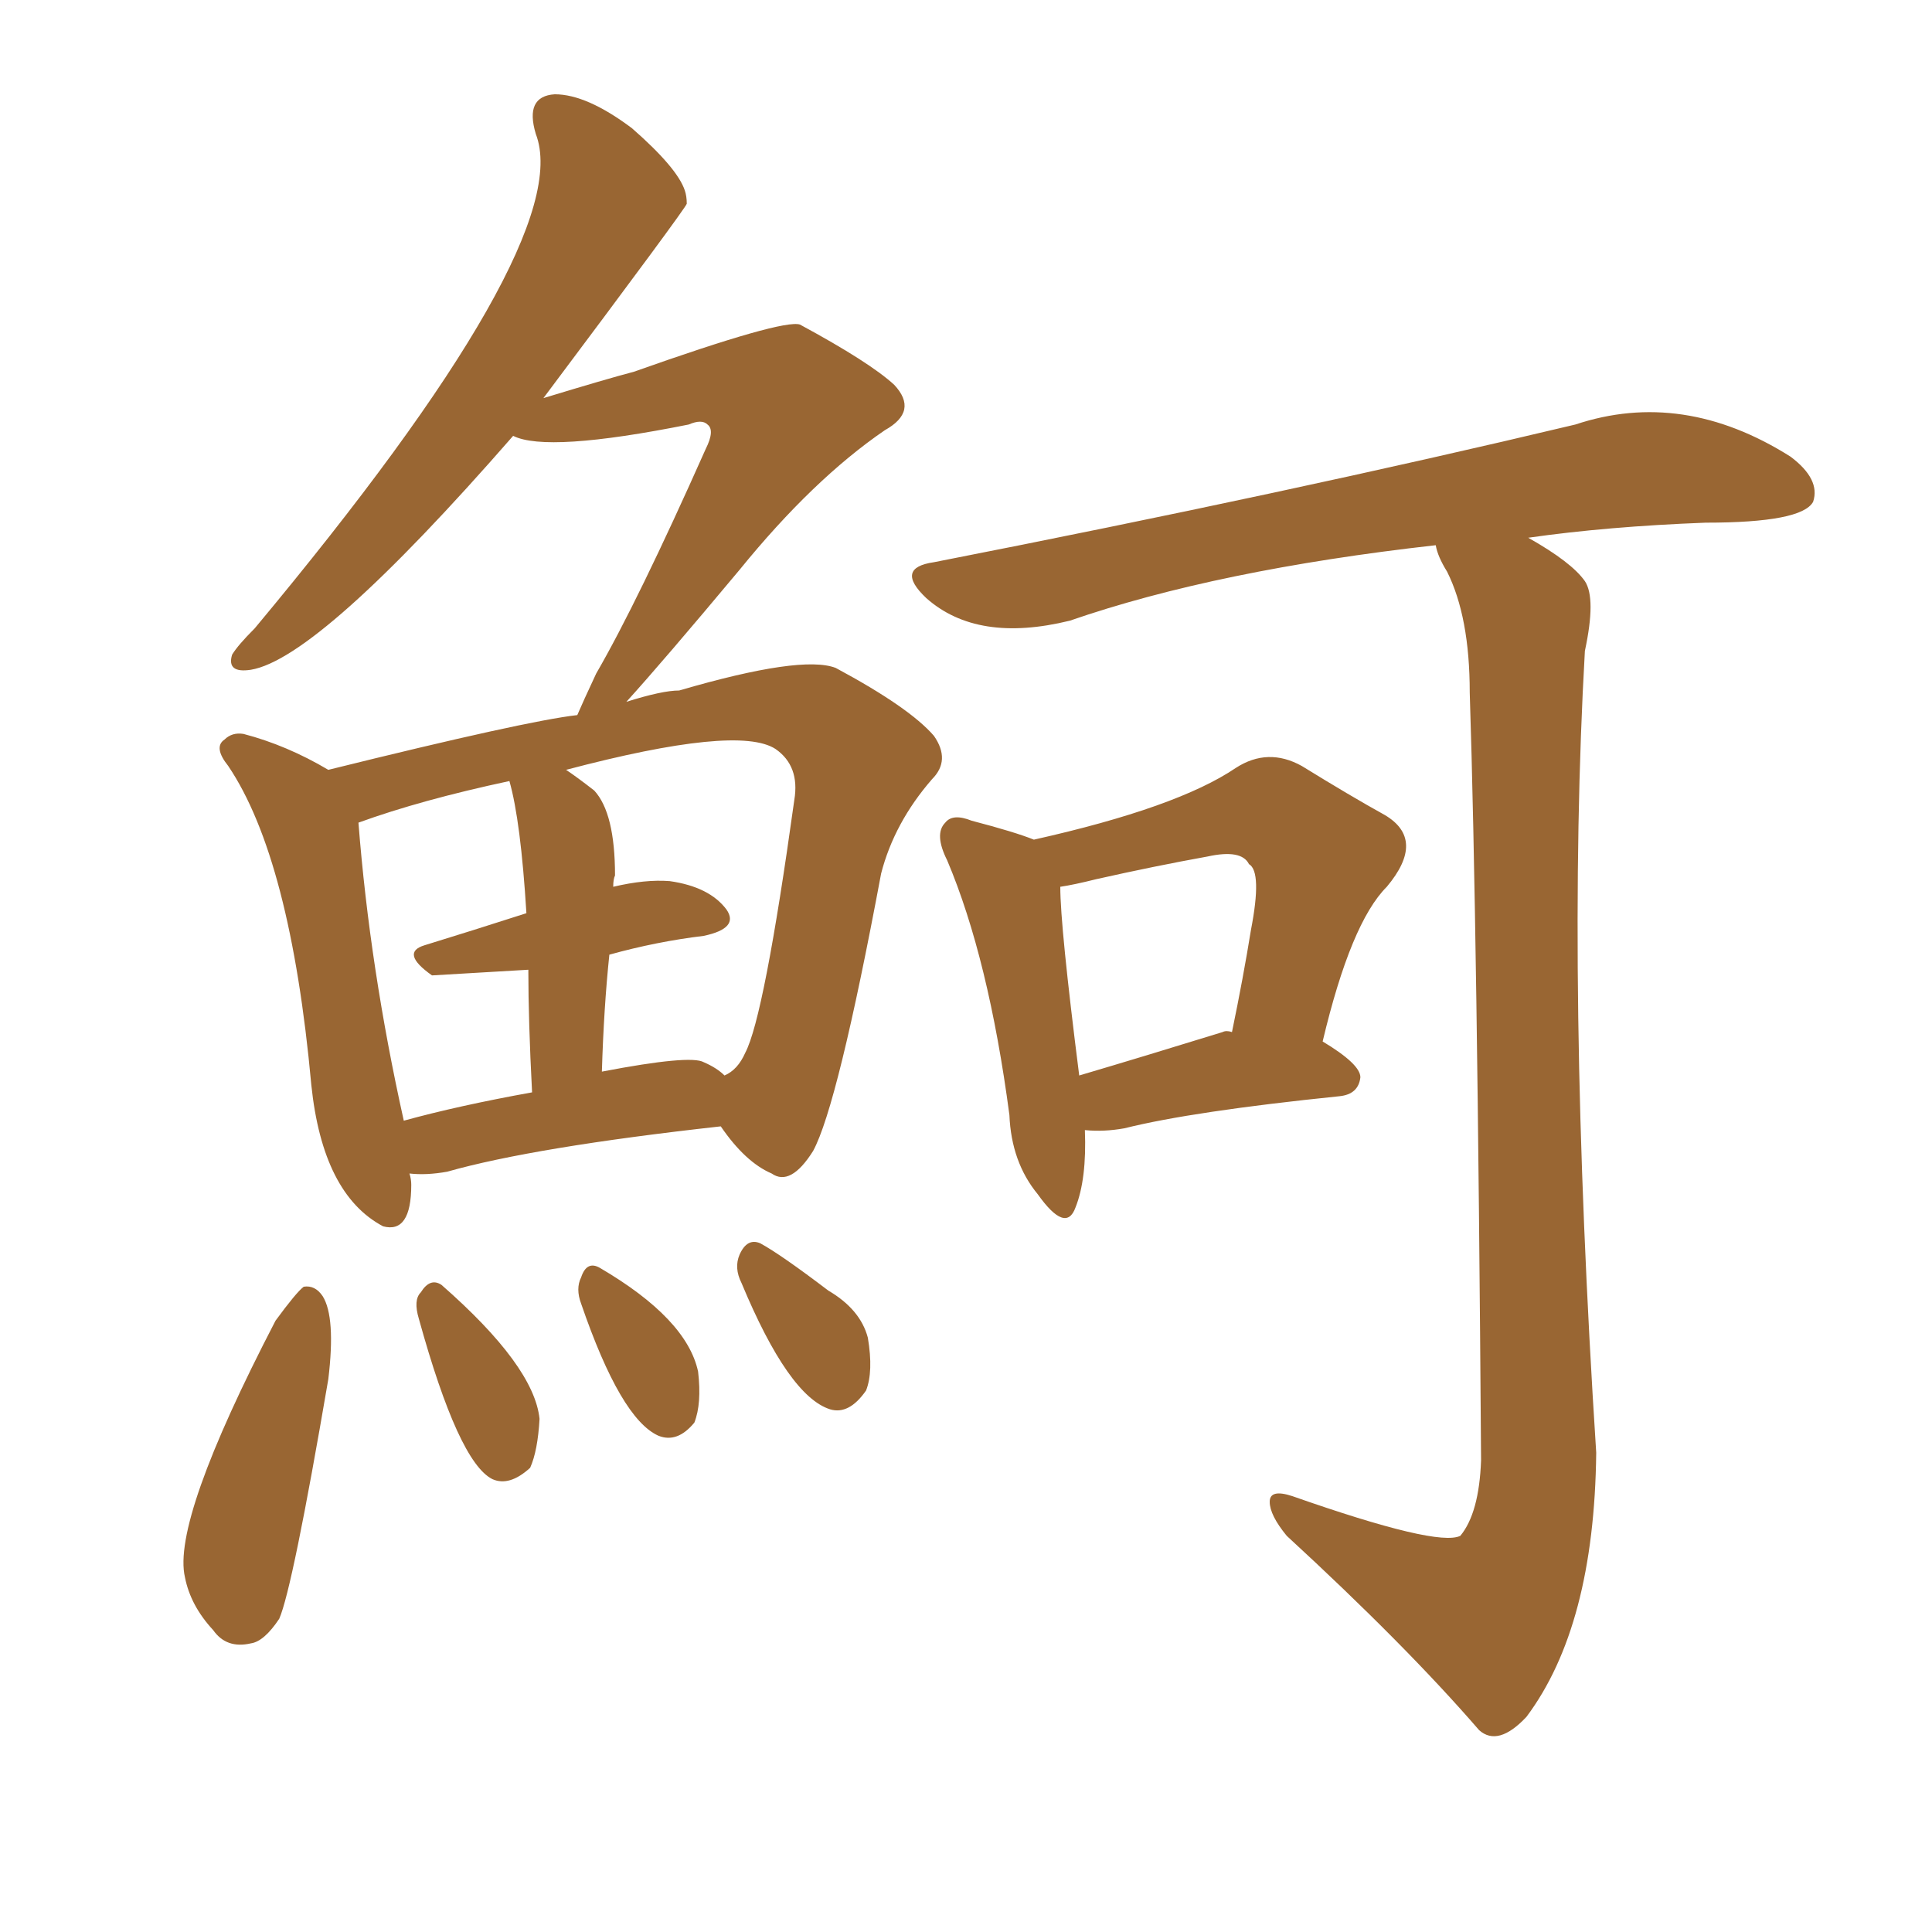 <svg xmlns="http://www.w3.org/2000/svg" xmlns:xlink="http://www.w3.org/1999/xlink" width="150" height="150"><path fill="#996633" padding="10" d="M84.23 87.74L84.23 87.74Q84.38 91.55 83.50 93.75L83.50 93.75Q82.76 95.80 80.57 92.72L80.57 92.72Q78.52 90.23 78.37 86.57L78.37 86.57Q76.76 74.41 73.54 66.80L73.54 66.80Q72.51 64.75 73.39 63.87L73.39 63.87Q73.97 63.13 75.44 63.72L75.44 63.72Q78.81 64.60 80.27 65.19L80.27 65.19Q91.41 62.70 95.95 59.62L95.95 59.62Q98.44 58.01 101.07 59.47L101.07 59.47Q104.88 61.82 107.52 63.28L107.52 63.28Q110.74 65.19 107.67 68.85L107.67 68.85Q104.88 71.63 102.69 80.86L102.69 80.86Q105.62 82.62 105.62 83.64L105.62 83.64Q105.47 84.96 104.00 85.11L104.00 85.11Q92.58 86.28 87.30 87.60L87.30 87.60Q85.69 87.89 84.23 87.74ZM94.92 80.13L94.92 80.13Q95.21 79.98 95.65 80.13L95.65 80.13Q96.53 75.88 97.12 72.22L97.12 72.22Q98.00 67.68 96.97 67.09L96.97 67.09Q96.39 65.92 93.75 66.50L93.75 66.50Q89.65 67.24 85.11 68.26L85.11 68.26Q83.35 68.70 82.32 68.85L82.32 68.85Q82.32 71.92 83.79 83.50L83.79 83.50Q88.77 82.03 94.92 80.13ZM111.47 42.33L111.47 42.33Q94.48 44.24 83.06 48.19L83.06 48.19Q75.88 49.95 71.92 46.44L71.92 46.44Q69.43 44.09 72.51 43.65L72.51 43.65Q100.20 38.23 122.31 32.96L122.31 32.96Q130.66 30.18 139.01 35.45L139.01 35.45Q141.36 37.21 140.77 38.96L140.77 38.96Q139.89 40.58 132.42 40.58L132.42 40.58Q124.80 40.87 118.65 41.75L118.65 41.75Q122.02 43.65 123.05 45.12L123.05 45.12Q123.93 46.44 123.05 50.54L123.05 50.54Q121.58 76.32 123.93 112.79L123.93 112.79Q123.78 126.27 118.51 133.30L118.51 133.30Q116.31 135.64 114.84 134.33L114.84 134.33Q109.13 127.73 99.90 119.24L99.90 119.24Q98.58 117.63 98.58 116.60L98.58 116.60Q98.58 115.58 100.34 116.16L100.34 116.16Q111.62 120.12 113.38 119.24L113.38 119.24Q114.84 117.48 114.99 113.38L114.99 113.38Q114.70 71.92 114.11 53.76L114.11 53.76Q114.11 47.90 112.35 44.38L112.35 44.38Q111.62 43.21 111.47 42.33ZM31.79 91.11L31.79 91.11Q31.93 91.55 31.93 91.99L31.93 91.99Q31.93 95.80 29.74 95.21L29.74 95.21Q25.05 92.72 24.17 84.23L24.17 84.23Q22.56 66.65 17.72 59.47L17.72 59.47Q16.55 58.01 17.43 57.42L17.43 57.42Q18.02 56.84 18.90 56.98L18.90 56.98Q22.27 57.86 25.49 59.77L25.49 59.77Q40.87 55.96 44.82 55.52L44.82 55.52Q45.26 54.49 46.29 52.29L46.29 52.29Q49.51 46.73 54.79 34.86L54.79 34.86Q55.52 33.40 54.93 32.96L54.93 32.96Q54.49 32.52 53.47 32.96L53.47 32.96Q42.48 35.16 39.84 33.84L39.84 33.84Q24.76 51.12 19.48 52.00L19.48 52.00Q17.58 52.29 18.02 50.83L18.02 50.83Q18.46 50.10 19.78 48.78L19.78 48.78Q44.82 18.75 41.60 10.40L41.60 10.40Q40.72 7.47 43.07 7.32L43.07 7.32Q45.56 7.32 49.07 9.96L49.07 9.96Q52.59 13.04 53.17 14.79L53.17 14.79Q53.32 15.23 53.32 15.82L53.32 15.82Q53.17 16.26 42.19 30.91L42.19 30.91Q47.02 29.44 49.22 28.86L49.22 28.86Q60.79 24.76 62.11 25.20L62.11 25.20Q67.53 28.13 69.43 29.88L69.43 29.88Q71.34 31.93 68.70 33.40L68.70 33.40Q63.13 37.21 57.42 44.24L57.42 44.24Q51.42 51.42 48.63 54.49L48.63 54.49Q51.42 53.61 52.73 53.61L52.73 53.61Q62.26 50.83 64.89 51.86L64.89 51.86Q70.61 54.93 72.51 57.13L72.51 57.13Q73.83 59.03 72.36 60.50L72.36 60.50Q69.43 63.87 68.41 67.82L68.41 67.82Q65.04 85.84 63.13 89.36L63.13 89.36Q61.38 92.14 59.91 91.11L59.91 91.11Q57.86 90.23 55.96 87.45L55.96 87.45Q41.46 89.06 34.72 90.97L34.72 90.97Q33.11 91.26 31.79 91.11ZM54.64 82.47L54.64 82.47Q55.66 82.91 56.25 83.50L56.25 83.50Q57.28 83.06 57.86 81.74L57.86 81.74Q59.33 78.96 61.67 62.11L61.67 62.11Q62.11 59.47 60.21 58.15L60.21 58.15Q57.28 56.25 43.95 59.77L43.95 59.77Q44.82 60.35 46.14 61.38L46.14 61.38Q47.75 63.13 47.75 67.97L47.75 67.97Q47.61 68.26 47.61 68.85L47.61 68.85Q50.10 68.26 52.00 68.41L52.00 68.41Q55.08 68.85 56.40 70.61L56.40 70.61Q57.42 72.07 54.64 72.66L54.64 72.66Q50.98 73.10 47.31 74.12L47.31 74.12Q46.88 78.22 46.73 83.20L46.73 83.20Q53.61 81.88 54.64 82.47ZM31.35 87.01L31.35 87.01Q35.60 85.84 41.31 84.81L41.31 84.81Q41.02 79.25 41.02 75.29L41.02 75.29Q33.69 75.73 33.54 75.73L33.54 75.73Q31.05 73.97 32.96 73.39L32.96 73.39Q36.77 72.22 40.87 70.90L40.87 70.90Q40.43 63.72 39.55 60.64L39.55 60.64Q32.67 62.11 27.83 63.87L27.83 63.87Q28.71 75.15 31.35 87.01ZM21.39 102.54L21.39 102.54Q23.00 100.34 23.58 99.90L23.58 99.90Q24.46 99.76 25.05 100.63L25.05 100.63Q26.07 102.25 25.49 107.08L25.49 107.08Q22.71 123.34 21.68 125.68L21.68 125.68Q20.51 127.44 19.48 127.59L19.48 127.59Q17.58 128.03 16.55 126.56L16.55 126.56Q14.79 124.66 14.36 122.46L14.36 122.46Q13.33 118.07 21.39 102.54ZM32.52 102.39L32.52 102.39Q32.08 100.93 32.67 100.34L32.67 100.34Q33.40 99.17 34.28 99.76L34.28 99.76Q41.46 106.05 41.89 110.16L41.89 110.16Q41.75 112.65 41.16 113.96L41.16 113.96Q39.55 115.43 38.23 114.84L38.23 114.84Q35.60 113.53 32.52 102.39ZM45.12 101.22L45.12 101.22Q44.68 100.05 45.12 99.17L45.12 99.17Q45.56 97.85 46.58 98.44L46.58 98.44Q53.32 102.39 54.20 106.49L54.20 106.49Q54.49 108.98 53.91 110.45L53.91 110.45Q52.59 112.06 51.12 111.47L51.12 111.47Q48.19 110.16 45.12 101.22ZM57.57 99.61L57.57 99.61L57.57 99.61Q56.98 98.44 57.42 97.41L57.42 97.41Q58.01 96.09 59.03 96.53L59.03 96.53Q60.64 97.41 64.31 100.20L64.31 100.20Q66.80 101.66 67.38 103.86L67.38 103.86Q67.82 106.49 67.24 107.96L67.24 107.96Q65.92 109.86 64.45 109.42L64.45 109.42Q61.23 108.40 57.57 99.61Z"/></svg>